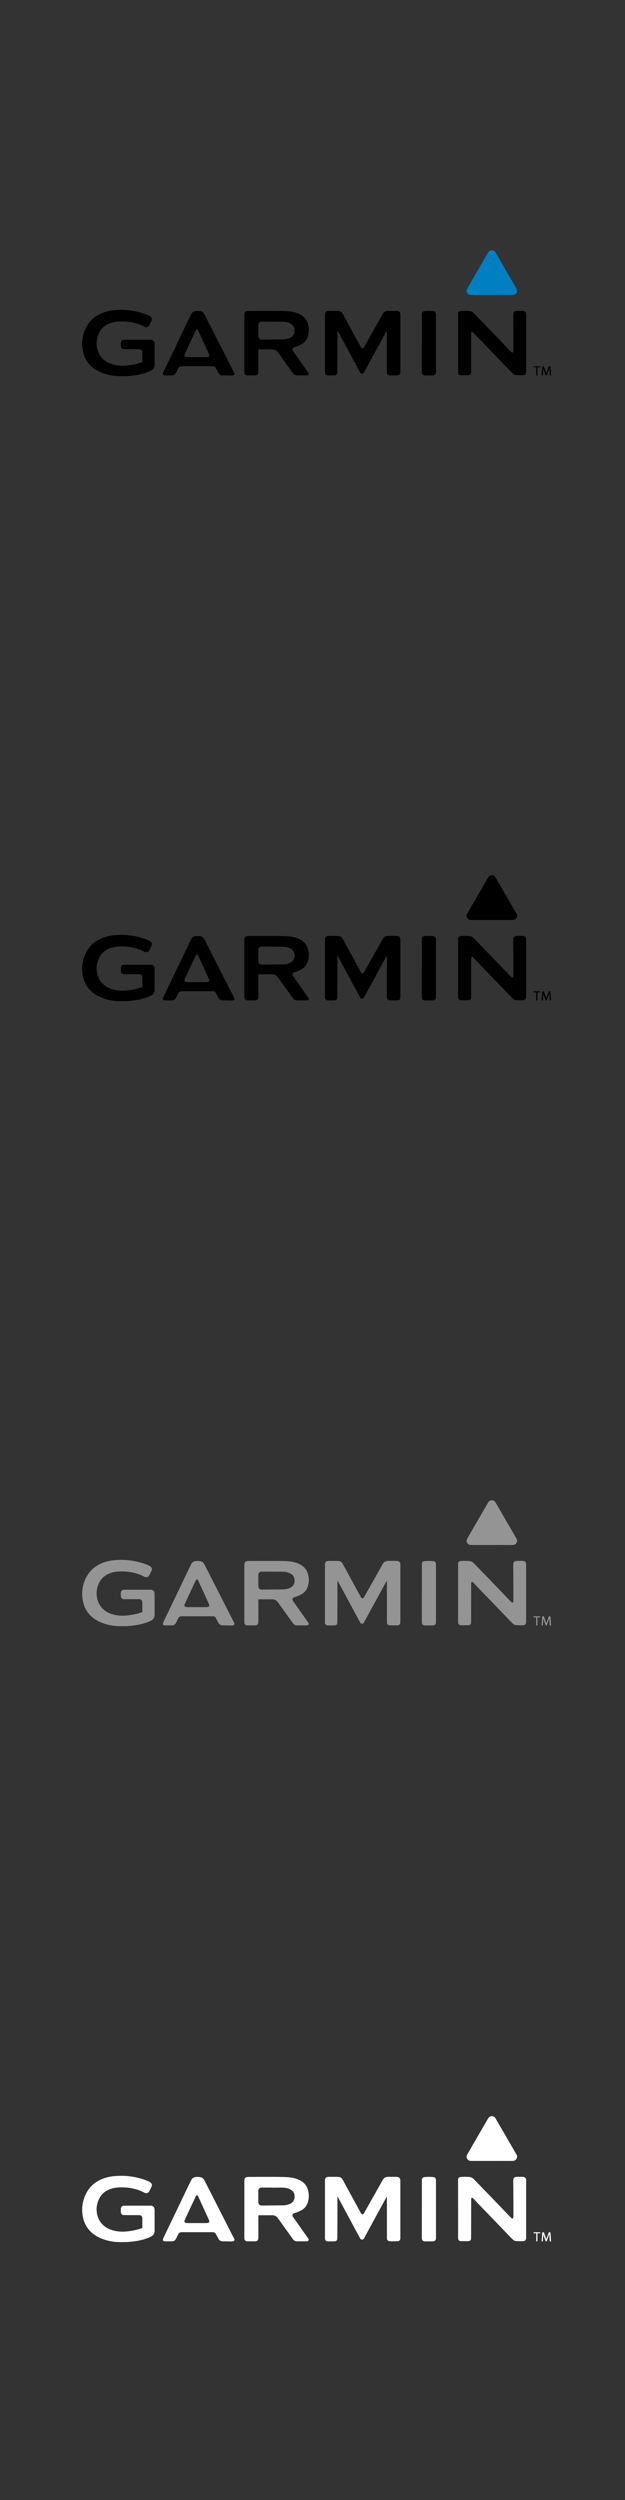 <?xml version="1.0" encoding="UTF-8"?><svg id="Garmin" xmlns="http://www.w3.org/2000/svg" viewBox="0 0 160 640"><rect x="0" y="0" width="160" height="640" fill="#333333" stroke="none"/><defs><style>.cls-1{fill:#007fc3;}.cls-2{fill:#fff;}.cls-3{fill:#949494;}</style></defs><g id="HBS0qh.tif"><path d="m98.98,84.74c-.05.08-.1.16-.15.24-1,1.82-1.99,3.65-2.99,5.47-.8,1.47-1.6,2.95-2.4,4.42-.08.16-.17.31-.25.47-.11.21-.27.32-.5.32-.24,0-.39-.12-.5-.32-.38-.69-.75-1.39-1.13-2.08-.57-1.07-1.15-2.13-1.72-3.2-.61-1.13-1.22-2.27-1.83-3.4-.33-.61-.65-1.21-.98-1.82-.03-.05-.06-.09-.13-.18,0,.14-.02.23-.02.32,0,2,0,3.99,0,5.99,0,1.46-.02,2.92-.03,4.38,0,.46-.25.74-.71.75-.58.02-1.16.02-1.74,0-.45-.01-.71-.3-.71-.76,0-4.96,0-9.92,0-14.88,0-.53.29-.84.89-.86.8-.02,1.61,0,2.41,0,.15,0,.31.03.46.07.35.1.6.32.77.64,1.22,2.25,2.44,4.49,3.67,6.74.33.6.66,1.21.99,1.81.02.03.03.06.05.09.22.33.48.34.72.01.12-.17.21-.37.31-.55.64-1.14,1.28-2.28,1.93-3.43.85-1.51,1.72-3.01,2.54-4.53.32-.59.79-.85,1.42-.86.73-.01,1.45,0,2.18,0,.17,0,.36.03.51.11.32.15.45.44.45.79,0,1.15,0,2.3,0,3.44,0,3.73,0,7.47,0,11.2,0,.07,0,.13,0,.2-.02.45-.27.74-.72.75-.67.02-1.34.02-2.01,0-.44-.01-.68-.3-.71-.73,0-.08,0-.16,0-.23,0-3.33,0-6.67,0-10v-.37s-.04-.02-.07-.02Z"/><path d="m117.27,87.86c0-2.45,0-4.9,0-7.36,0-.09,0-.18,0-.27.02-.3.18-.5.48-.57.18-.04.37-.06.56-.07.47,0,.94-.01,1.41,0,.25,0,.51.05.75.1.43.09.74.39,1.03.7.53.55,1.06,1.11,1.6,1.66.91.94,1.83,1.88,2.74,2.83.52.54,1.03,1.08,1.55,1.61.99,1.04,1.99,2.07,2.98,3.11.18.18.36.37.55.54.24.21.39.16.47-.14.03-.11.04-.22.04-.33,0-1.08,0-2.16,0-3.24-.01-1.93-.02-3.85-.04-5.78,0-.73.22-1.06,1.06-1.07.4,0,.8,0,1.2,0,.18,0,.36.01.52.07.31.11.49.34.52.67,0,.09,0,.18,0,.27,0,4.83,0,9.65,0,14.48,0,.08,0,.16,0,.23-.03.42-.29.75-.7.76-.6.03-1.2,0-1.8-.02-.44,0-.78-.26-1.07-.55-.56-.55-1.1-1.13-1.65-1.7-.69-.72-1.38-1.45-2.08-2.17-.92-.95-1.84-1.9-2.76-2.86-.83-.86-1.66-1.71-2.48-2.57-.32-.34-.64-.68-.96-1.02-.02-.02-.03-.04-.05-.05-.12-.08-.23-.21-.38-.13-.14.07-.14.22-.14.35,0,.03,0,.07,0,.1,0,3.29-.02,6.58-.02,9.86,0,.52-.28.75-.75.76-.61,0-1.23,0-1.84,0-.45,0-.74-.3-.74-.75.01-2.5,0-4.99,0-7.49Z"/><path d="m66.14,89.46c0,.13,0,.25,0,.37v5.22c0,.07,0,.13,0,.2-.01.57-.3.85-.88.85-.61,0-1.23,0-1.84,0-.61,0-.87-.28-.87-.88,0-4.88,0-9.76,0-14.64,0-.49.18-.8.53-.9.16-.05.33-.07.49-.07,2.68,0,5.35-.03,8.03,0,1.01.01,2.02.02,3.02.18.83.13,1.62.38,2.35.79.9.5,1.52,1.24,1.82,2.21.36,1.17.36,2.35-.05,3.51-.3.84-.85,1.47-1.65,1.88-.54.28-1.1.53-1.69.7-.62.19-.67.59-.33,1.06.99,1.39,1.97,2.8,2.96,4.2.28.4.56.8.85,1.2.12.17.19.33.1.53-.1.19-.28.23-.48.23-.81,0-1.63,0-2.44,0-.44,0-.8-.18-1.05-.53-.61-.84-1.21-1.68-1.81-2.52-.69-.97-1.38-1.94-2.08-2.9-.24-.34-.56-.56-.97-.67-.1-.02-.19-.05-.29-.05-1.2,0-2.41,0-3.61,0-.02,0-.04.01-.1.03Zm3.56-7.1s0-.01,0-.02c-.9,0-1.81,0-2.71,0-.15,0-.31.03-.45.1-.29.15-.41.43-.41.75,0,.47,0,.94,0,1.4,0,.5,0,1,0,1.5,0,.52.41.85.84.85,1.82-.02,3.63-.04,5.45-.05.48,0,.95-.08,1.41-.23.49-.16.94-.4,1.25-.84.26-.38.35-.81.34-1.26-.02-.75-.34-1.32-1-1.69-.61-.34-1.29-.49-1.98-.51-.91-.03-1.83,0-2.74,0Z"/><path d="m36.44,92.65v-.26c0-.7,0-1.4,0-2.11,0-.59-.25-.85-.84-.89-.08,0-.16,0-.23,0-1.18,0-2.36,0-3.55,0-.56,0-.81-.21-.88-.78-.04-.3-.04-.62,0-.92.06-.46.39-.72.85-.72,2.29,0,4.57,0,6.86,0,.37,0,.81.33.87.65.03.15.06.31.06.46,0,1.75,0,3.5,0,5.25,0,.09,0,.18-.01.27-.06.59-.37,1-.89,1.27-.85.44-1.76.72-2.69.94-1.06.25-2.14.37-3.23.46-.19.02-.38.02-.57.02-.81,0-1.62.03-2.43-.03-1.19-.08-2.35-.33-3.47-.75-.95-.35-1.84-.83-2.63-1.48-1.2-1-1.99-2.27-2.35-3.79-.39-1.6-.37-3.19.09-4.77.31-1.05.77-2.01,1.44-2.87.9-1.16,2.07-1.98,3.43-2.5.97-.38,1.97-.61,3.01-.69.63-.05,1.26-.1,1.9-.09,1.23.02,2.45.15,3.66.41,1.11.24,2.19.56,3.22,1.03.2.09.39.21.55.36.28.26.36.58.2.94-.2.42-.39.85-.62,1.25-.23.41-.71.62-1.24.33-1.05-.57-2.18-.92-3.35-1.15-1.03-.2-2.08-.22-3.12-.19-.9.03-1.76.2-2.59.55-1.24.53-2.14,1.42-2.66,2.67-.39.92-.57,1.89-.48,2.89.12,1.34.62,2.52,1.59,3.47.76.74,1.68,1.18,2.7,1.45,1.03.27,2.09.34,3.14.26,1.41-.12,2.79-.37,4.12-.85.04-.01.08-.03.14-.06Z"/><path d="m58.24,96.1c-.38,0-.76,0-1.14,0-.56.01-.96-.22-1.22-.71-.21-.4-.43-.8-.64-1.21-.13-.25-.33-.38-.61-.4-.14-.01-.29-.02-.43-.02-2.5,0-5,0-7.5,0-.12,0-.25,0-.37.02-.34.03-.57.2-.72.52-.17.39-.37.76-.55,1.14-.21.45-.58.66-1.07.66-.58.01-1.16,0-1.74,0-.03,0-.07,0-.1,0-.39-.04-.55-.28-.4-.65.15-.37.33-.73.5-1.09.56-1.17,1.13-2.34,1.69-3.51.42-.88.85-1.76,1.27-2.64.68-1.41,1.35-2.83,2.02-4.24.39-.82.79-1.64,1.19-2.46.16-.33.33-.65.48-.99.24-.57.69-.86,1.29-.9.35-.03.71,0,1.06.05.48.05.81.34,1.04.75.22.41.43.83.64,1.24.65,1.28,1.3,2.56,1.95,3.84.78,1.53,1.56,3.05,2.33,4.57.76,1.49,1.51,2.97,2.27,4.46.16.31.33.6.48.92.11.24.07.45-.12.57-.11.06-.25.1-.38.1-.41.01-.83,0-1.24,0Zm-7.87-4.67c.83,0,1.65,0,2.48,0,.14,0,.29-.02.43-.06.26-.08.36-.3.28-.55-.05-.15-.11-.29-.18-.43-.84-1.85-1.69-3.7-2.53-5.54-.06-.12-.11-.25-.18-.36-.13-.21-.34-.21-.48-.02-.03.04-.06.09-.08.14-.32.68-.65,1.36-.97,2.05-.49,1.06-.98,2.11-1.47,3.17-.14.29-.28.58-.4.88-.16.38-.02.62.39.69.12.02.24.03.36.03.79,0,1.58,0,2.38,0Z"/><path class="cls-1" d="m125.9,75.52c-1.75,0-3.5,0-5.25,0-.31,0-.6-.07-.83-.28-.41-.37-.48-.89-.19-1.39.39-.68.79-1.37,1.18-2.05,1.37-2.37,2.75-4.73,4.11-7.1.21-.36.49-.6.92-.63.44-.03.78.15,1,.53.38.64.75,1.29,1.12,1.93,1.19,2.06,2.39,4.12,3.58,6.18.21.37.4.75.64,1.1.48.7.04,1.72-1,1.71-1.76-.01-3.52,0-5.28,0Z"/><path d="m108,87.89c0-2.43,0-4.86,0-7.29,0-.1,0-.2,0-.3.04-.33.26-.6.58-.64.8-.1,1.59-.08,2.39-.01.38.03.54.28.61.61.03.13.03.27.03.4,0,4.84,0,9.67,0,14.51,0,.04,0,.09,0,.13,0,.58-.4.8-.82.81-.67,0-1.34,0-2.01,0-.51,0-.79-.3-.79-.82,0-2.46,0-4.93,0-7.39Z"/><path d="m141.04,96.11h-.31c-.03-.59-.06-1.16-.09-1.74-.02,0-.05,0-.07,0-.1.28-.19.55-.29.83-.09.25-.18.5-.27.75-.05.15-.14.19-.32.14-.19-.54-.38-1.1-.58-1.66-.01,0-.03,0-.04,0-.04.56-.07,1.11-.11,1.68h-.31c.06-.78.11-1.54.17-2.33h.41c.2.57.4,1.14.63,1.77.22-.61.43-1.19.64-1.77h.4c.1.76.11,1.53.16,2.33Z"/><path d="m136.59,93.78h1.71v.26h-.72v2.07c-.11,0-.19,0-.3.01v-2.07h-.69v-.28Z"/></g><g id="HBS0qh.tif-2"><path d="m98.98,244.74c-.05.08-.1.16-.15.24-1,1.82-1.99,3.65-2.99,5.47-.8,1.47-1.6,2.95-2.4,4.42-.08.16-.17.31-.25.47-.11.21-.27.32-.5.32-.24,0-.39-.12-.5-.32-.38-.69-.75-1.39-1.13-2.08-.57-1.07-1.15-2.13-1.72-3.2-.61-1.13-1.22-2.27-1.83-3.4-.33-.61-.65-1.21-.98-1.82-.03-.05-.06-.09-.13-.18,0,.14-.02.23-.02.32,0,2,0,3.99,0,5.99,0,1.46-.02,2.92-.03,4.38,0,.46-.25.74-.71.75-.58.02-1.16.02-1.74,0-.45-.01-.71-.3-.71-.76,0-4.96,0-9.92,0-14.88,0-.53.29-.84.89-.86.8-.02,1.61,0,2.41,0,.15,0,.31.03.46.07.35.1.6.32.77.64,1.22,2.25,2.44,4.49,3.67,6.74.33.6.66,1.21.99,1.81.02.03.03.06.05.09.22.33.48.34.72.01.12-.17.21-.37.31-.55.64-1.14,1.28-2.28,1.93-3.43.85-1.51,1.72-3.01,2.54-4.53.32-.59.79-.85,1.42-.86.73-.01,1.45,0,2.18,0,.17,0,.36.03.51.11.32.15.45.44.45.79,0,1.15,0,2.3,0,3.44,0,3.73,0,7.47,0,11.2,0,.07,0,.13,0,.2-.02.45-.27.74-.72.75-.67.02-1.34.02-2.01,0-.44-.01-.68-.3-.71-.73,0-.08,0-.16,0-.23,0-3.33,0-6.67,0-10v-.37s-.04-.02-.07-.02Z"/><path d="m117.27,247.86c0-2.45,0-4.9,0-7.36,0-.09,0-.18,0-.27.02-.3.18-.5.48-.57.18-.04.37-.06.56-.07.47,0,.94-.01,1.41,0,.25,0,.51.05.75.1.43.09.74.39,1.03.7.53.55,1.06,1.11,1.6,1.66.91.94,1.83,1.88,2.74,2.83.52.54,1.03,1.08,1.55,1.61.99,1.04,1.99,2.07,2.98,3.11.18.18.36.37.55.54.24.21.39.16.47-.14.03-.11.04-.22.04-.33,0-1.08,0-2.16,0-3.24-.01-1.93-.02-3.85-.04-5.78,0-.73.22-1.06,1.06-1.07.4,0,.8,0,1.2,0,.18,0,.36.01.52.07.31.11.49.34.52.67,0,.09,0,.18,0,.27,0,4.83,0,9.65,0,14.48,0,.08,0,.16,0,.23-.03.42-.29.75-.7.76-.6.03-1.2,0-1.8-.02-.44,0-.78-.26-1.07-.55-.56-.55-1.1-1.13-1.65-1.7-.69-.72-1.38-1.45-2.08-2.17-.92-.95-1.84-1.9-2.76-2.86-.83-.86-1.66-1.71-2.48-2.57-.32-.34-.64-.68-.96-1.02-.02-.02-.03-.04-.05-.05-.12-.08-.23-.21-.38-.13-.14.07-.14.22-.14.35,0,.03,0,.07,0,.1,0,3.29-.02,6.58-.02,9.86,0,.52-.28.75-.75.76-.61,0-1.23,0-1.84,0-.45,0-.74-.3-.74-.75.01-2.5,0-4.99,0-7.49Z"/><path d="m66.14,249.46c0,.13,0,.25,0,.37v5.22c0,.07,0,.13,0,.2-.01.57-.3.85-.88.85-.61,0-1.23,0-1.84,0-.61,0-.87-.28-.87-.88,0-4.88,0-9.76,0-14.64,0-.49.18-.8.53-.9.16-.05.33-.07.49-.07,2.68,0,5.35-.03,8.03,0,1.01.01,2.02.02,3.02.18.83.13,1.62.38,2.35.79.9.5,1.52,1.24,1.82,2.21.36,1.17.36,2.35-.05,3.51-.3.84-.85,1.47-1.65,1.88-.54.28-1.1.53-1.69.7-.62.19-.67.59-.33,1.06.99,1.39,1.97,2.8,2.96,4.2.28.4.56.8.85,1.2.12.17.19.33.1.53-.1.19-.28.23-.48.23-.81,0-1.63,0-2.44,0-.44,0-.8-.18-1.05-.53-.61-.84-1.21-1.68-1.81-2.52-.69-.97-1.38-1.94-2.08-2.9-.24-.34-.56-.56-.97-.67-.1-.02-.19-.05-.29-.05-1.2,0-2.41,0-3.61,0-.02,0-.04.01-.1.03Zm3.56-7.1s0-.01,0-.02c-.9,0-1.81,0-2.71,0-.15,0-.31.03-.45.1-.29.15-.41.43-.41.75,0,.47,0,.94,0,1.4,0,.5,0,1,0,1.5,0,.52.41.85.84.85,1.82-.02,3.63-.04,5.45-.05.48,0,.95-.08,1.41-.23.49-.16.94-.4,1.25-.84.26-.38.35-.81.34-1.26-.02-.75-.34-1.32-1-1.69-.61-.34-1.29-.49-1.98-.51-.91-.03-1.83,0-2.74,0Z"/><path d="m36.44,252.65v-.26c0-.7,0-1.4,0-2.11,0-.59-.25-.85-.84-.89-.08,0-.16,0-.23,0-1.18,0-2.36,0-3.55,0-.56,0-.81-.21-.88-.78-.04-.3-.04-.62,0-.92.06-.46.39-.72.85-.72,2.29,0,4.57,0,6.86,0,.37,0,.81.33.87.65.03.15.06.31.06.46,0,1.75,0,3.5,0,5.25,0,.09,0,.18-.01.27-.06.59-.37,1-.89,1.27-.85.44-1.76.72-2.69.94-1.06.25-2.14.37-3.23.46-.19.02-.38.02-.57.02-.81,0-1.62.03-2.43-.03-1.19-.08-2.35-.33-3.47-.75-.95-.35-1.84-.83-2.63-1.48-1.2-1-1.99-2.27-2.35-3.79-.39-1.6-.37-3.19.09-4.77.31-1.05.77-2.01,1.44-2.87.9-1.16,2.07-1.98,3.43-2.5.97-.38,1.97-.61,3.01-.69.63-.05,1.26-.1,1.9-.09,1.23.02,2.45.15,3.66.41,1.11.24,2.19.56,3.22,1.03.2.09.39.21.55.36.28.26.36.58.2.94-.2.42-.39.85-.62,1.25-.23.41-.71.62-1.24.33-1.05-.57-2.18-.92-3.35-1.15-1.03-.2-2.08-.22-3.12-.19-.9.03-1.76.2-2.59.55-1.24.53-2.14,1.42-2.66,2.67-.39.92-.57,1.89-.48,2.89.12,1.34.62,2.52,1.59,3.47.76.74,1.68,1.18,2.7,1.45,1.03.27,2.09.34,3.14.26,1.41-.12,2.79-.37,4.12-.85.04-.01.08-.03.14-.06Z"/><path d="m58.24,256.1c-.38,0-.76,0-1.14,0-.56.01-.96-.22-1.22-.71-.21-.4-.43-.8-.64-1.21-.13-.25-.33-.38-.61-.4-.14-.01-.29-.02-.43-.02-2.5,0-5,0-7.5,0-.12,0-.25,0-.37.02-.34.03-.57.2-.72.52-.17.39-.37.76-.55,1.14-.21.45-.58.66-1.07.66-.58.01-1.16,0-1.74,0-.03,0-.07,0-.1,0-.39-.04-.55-.28-.4-.65.15-.37.33-.73.5-1.09.56-1.17,1.13-2.34,1.69-3.51.42-.88.85-1.76,1.27-2.64.68-1.41,1.35-2.83,2.02-4.24.39-.82.79-1.64,1.19-2.46.16-.33.33-.65.48-.99.24-.57.69-.86,1.29-.9.35-.03.71,0,1.06.05.48.05.81.34,1.04.75.22.41.43.83.64,1.24.65,1.28,1.3,2.56,1.95,3.84.78,1.53,1.56,3.05,2.33,4.57.76,1.49,1.51,2.97,2.27,4.46.16.31.33.6.48.92.11.24.07.45-.12.57-.11.06-.25.1-.38.1-.41.01-.83,0-1.24,0Zm-7.87-4.67c.83,0,1.65,0,2.48,0,.14,0,.29-.02.43-.06.26-.08.36-.3.28-.55-.05-.15-.11-.29-.18-.43-.84-1.85-1.69-3.7-2.53-5.54-.06-.12-.11-.25-.18-.36-.13-.21-.34-.21-.48-.02-.03.04-.06.09-.08.14-.32.68-.65,1.36-.97,2.05-.49,1.06-.98,2.11-1.47,3.17-.14.29-.28.58-.4.88-.16.38-.02.62.39.69.12.02.24.03.36.03.79,0,1.58,0,2.38,0Z"/><path d="m125.9,235.52c-1.75,0-3.5,0-5.25,0-.31,0-.6-.07-.83-.28-.41-.37-.48-.89-.19-1.39.39-.68.79-1.37,1.18-2.05,1.37-2.37,2.75-4.73,4.11-7.1.21-.36.49-.6.92-.63.44-.03.78.15,1,.53.38.64.75,1.29,1.12,1.93,1.19,2.06,2.39,4.12,3.58,6.18.21.37.4.75.64,1.1.48.7.04,1.72-1,1.71-1.76-.01-3.52,0-5.28,0Z"/><path d="m108,247.89c0-2.43,0-4.86,0-7.29,0-.1,0-.2,0-.3.04-.33.26-.6.58-.64.8-.1,1.59-.08,2.39-.01.38.03.54.28.61.61.03.13.03.27.03.4,0,4.84,0,9.67,0,14.51,0,.04,0,.09,0,.13,0,.58-.4.8-.82.81-.67,0-1.34,0-2.01,0-.51,0-.79-.3-.79-.82,0-2.46,0-4.93,0-7.39Z"/><path d="m141.04,256.11h-.31c-.03-.59-.06-1.16-.09-1.74-.02,0-.05,0-.07,0-.1.28-.19.55-.29.83-.09.25-.18.5-.27.75-.05.15-.14.19-.32.14-.19-.54-.38-1.1-.58-1.66-.01,0-.03,0-.04,0-.04.56-.07,1.11-.11,1.68h-.31c.06-.78.11-1.54.17-2.33h.41c.2.57.4,1.14.63,1.77.22-.61.43-1.19.64-1.77h.4c.1.76.11,1.53.16,2.33Z"/><path d="m136.59,253.78h1.71v.26h-.72v2.07c-.11,0-.19,0-.3.01v-2.07h-.69v-.28Z"/></g><g id="HBS0qh.tif-3"><path class="cls-3" d="m98.98,404.74c-.05.08-.1.16-.15.24-1,1.82-1.99,3.65-2.99,5.47-.8,1.47-1.6,2.95-2.4,4.42-.08.16-.17.31-.25.47-.11.21-.27.32-.5.32-.24,0-.39-.12-.5-.32-.38-.69-.75-1.39-1.13-2.08-.57-1.07-1.15-2.13-1.72-3.2-.61-1.13-1.22-2.27-1.83-3.4-.33-.61-.65-1.21-.98-1.82-.03-.05-.06-.09-.13-.18,0,.14-.02.23-.02.32,0,2,0,3.99,0,5.99,0,1.46-.02,2.92-.03,4.38,0,.46-.25.74-.71.75-.58.02-1.16.02-1.74,0-.45-.01-.71-.3-.71-.76,0-4.96,0-9.92,0-14.88,0-.53.29-.84.89-.86.8-.02,1.61,0,2.41,0,.15,0,.31.03.46.07.35.1.6.32.77.64,1.22,2.25,2.44,4.49,3.67,6.74.33.6.66,1.21.99,1.81.02.03.03.06.05.09.22.33.48.34.72.01.12-.17.21-.37.31-.55.64-1.14,1.28-2.28,1.93-3.43.85-1.51,1.72-3.01,2.54-4.53.32-.59.79-.85,1.42-.86.73-.01,1.45,0,2.18,0,.17,0,.36.03.51.11.32.15.45.44.45.79,0,1.15,0,2.3,0,3.44,0,3.73,0,7.47,0,11.2,0,.07,0,.13,0,.2-.02.45-.27.74-.72.75-.67.02-1.34.02-2.01,0-.44-.01-.68-.3-.71-.73,0-.08,0-.16,0-.23,0-3.33,0-6.67,0-10v-.37s-.04-.02-.07-.02Z"/><path class="cls-3" d="m117.27,407.86c0-2.45,0-4.9,0-7.36,0-.09,0-.18,0-.27.02-.3.18-.5.48-.57.18-.04.37-.06.56-.07.47,0,.94-.01,1.41,0,.25,0,.51.05.75.1.43.09.74.39,1.03.7.53.55,1.06,1.11,1.6,1.66.91.94,1.83,1.88,2.74,2.83.52.54,1.03,1.08,1.55,1.61.99,1.04,1.99,2.07,2.98,3.11.18.18.36.37.55.54.24.21.39.16.47-.14.03-.11.04-.22.04-.33,0-1.08,0-2.16,0-3.24-.01-1.93-.02-3.85-.04-5.78,0-.73.22-1.06,1.06-1.07.4,0,.8,0,1.2,0,.18,0,.36.01.52.07.31.11.49.34.52.67,0,.09,0,.18,0,.27,0,4.83,0,9.65,0,14.48,0,.08,0,.16,0,.23-.03.42-.29.75-.7.76-.6.03-1.2,0-1.8-.02-.44,0-.78-.26-1.07-.55-.56-.55-1.1-1.13-1.65-1.7-.69-.72-1.38-1.45-2.08-2.17-.92-.95-1.84-1.9-2.76-2.86-.83-.86-1.66-1.71-2.48-2.57-.32-.34-.64-.68-.96-1.02-.02-.02-.03-.04-.05-.05-.12-.08-.23-.21-.38-.13-.14.07-.14.22-.14.35,0,.03,0,.07,0,.1,0,3.29-.02,6.58-.02,9.86,0,.52-.28.75-.75.76-.61,0-1.23,0-1.84,0-.45,0-.74-.3-.74-.75.01-2.5,0-4.99,0-7.49Z"/><path class="cls-3" d="m66.14,409.46c0,.13,0,.25,0,.37v5.22c0,.07,0,.13,0,.2-.01.57-.3.85-.88.85-.61,0-1.23,0-1.84,0-.61,0-.87-.28-.87-.88,0-4.88,0-9.76,0-14.64,0-.49.18-.8.53-.9.16-.05.33-.07.49-.07,2.68,0,5.35-.03,8.03,0,1.01.01,2.02.02,3.02.18.83.13,1.62.38,2.35.79.9.5,1.52,1.24,1.82,2.21.36,1.17.36,2.35-.05,3.51-.3.84-.85,1.47-1.65,1.88-.54.28-1.1.53-1.69.7-.62.19-.67.59-.33,1.06.99,1.39,1.97,2.8,2.96,4.2.28.4.56.8.85,1.2.12.17.19.33.1.53-.1.19-.28.23-.48.23-.81,0-1.63,0-2.44,0-.44,0-.8-.18-1.05-.53-.61-.84-1.21-1.68-1.81-2.52-.69-.97-1.38-1.94-2.08-2.9-.24-.34-.56-.56-.97-.67-.1-.02-.19-.05-.29-.05-1.2,0-2.41,0-3.61,0-.02,0-.04.01-.1.03Zm3.56-7.1s0-.01,0-.02c-.9,0-1.81,0-2.71,0-.15,0-.31.03-.45.1-.29.15-.41.43-.41.75,0,.47,0,.94,0,1.4,0,.5,0,1,0,1.5,0,.52.41.85.84.85,1.82-.02,3.63-.04,5.45-.05.48,0,.95-.08,1.41-.23.49-.16.94-.4,1.25-.84.26-.38.35-.81.34-1.26-.02-.75-.34-1.32-1-1.69-.61-.34-1.29-.49-1.98-.51-.91-.03-1.83,0-2.74,0Z"/><path class="cls-3" d="m36.44,412.65v-.26c0-.7,0-1.4,0-2.11,0-.59-.25-.85-.84-.89-.08,0-.16,0-.23,0-1.18,0-2.36,0-3.55,0-.56,0-.81-.21-.88-.78-.04-.3-.04-.62,0-.92.06-.46.39-.72.85-.72,2.29,0,4.57,0,6.86,0,.37,0,.81.33.87.65.03.15.06.31.06.46,0,1.75,0,3.5,0,5.25,0,.09,0,.18-.01.27-.06.59-.37,1-.89,1.27-.85.44-1.76.72-2.69.94-1.06.25-2.14.37-3.23.46-.19.02-.38.02-.57.02-.81,0-1.62.03-2.43-.03-1.19-.08-2.35-.33-3.47-.75-.95-.35-1.84-.83-2.63-1.48-1.2-1-1.99-2.27-2.35-3.79-.39-1.6-.37-3.19.09-4.77.31-1.05.77-2.01,1.44-2.87.9-1.16,2.07-1.98,3.43-2.5.97-.38,1.97-.61,3.01-.69.63-.05,1.26-.1,1.9-.09,1.23.02,2.45.15,3.66.41,1.11.24,2.19.56,3.22,1.03.2.09.39.21.55.36.28.26.36.58.2.94-.2.42-.39.85-.62,1.25-.23.41-.71.62-1.24.33-1.05-.57-2.18-.92-3.35-1.15-1.03-.2-2.08-.22-3.12-.19-.9.03-1.76.2-2.59.55-1.24.53-2.14,1.42-2.66,2.67-.39.92-.57,1.89-.48,2.89.12,1.34.62,2.52,1.59,3.47.76.74,1.68,1.18,2.7,1.45,1.03.27,2.09.34,3.14.26,1.41-.12,2.79-.37,4.12-.85.04-.01.08-.03.14-.06Z"/><path class="cls-3" d="m58.24,416.1c-.38,0-.76,0-1.14,0-.56.01-.96-.22-1.22-.71-.21-.4-.43-.8-.64-1.21-.13-.25-.33-.38-.61-.4-.14-.01-.29-.02-.43-.02-2.5,0-5,0-7.5,0-.12,0-.25,0-.37.02-.34.03-.57.2-.72.52-.17.39-.37.76-.55,1.14-.21.45-.58.66-1.07.66-.58.01-1.16,0-1.74,0-.03,0-.07,0-.1,0-.39-.04-.55-.28-.4-.65.15-.37.33-.73.5-1.09.56-1.17,1.13-2.34,1.69-3.51.42-.88.85-1.76,1.27-2.64.68-1.41,1.35-2.83,2.02-4.24.39-.82.79-1.64,1.19-2.46.16-.33.33-.65.48-.99.24-.57.69-.86,1.29-.9.35-.03.71,0,1.06.05.48.05.81.34,1.04.75.22.41.43.83.64,1.24.65,1.28,1.3,2.56,1.95,3.84.78,1.53,1.56,3.05,2.33,4.57.76,1.49,1.51,2.97,2.27,4.46.16.31.33.6.48.92.11.24.07.45-.12.57-.11.06-.25.1-.38.1-.41.01-.83,0-1.24,0Zm-7.87-4.67c.83,0,1.65,0,2.48,0,.14,0,.29-.02.43-.06.26-.08.36-.3.28-.55-.05-.15-.11-.29-.18-.43-.84-1.85-1.69-3.7-2.53-5.54-.06-.12-.11-.25-.18-.36-.13-.21-.34-.21-.48-.02-.03.04-.06.09-.08.14-.32.68-.65,1.36-.97,2.05-.49,1.06-.98,2.11-1.47,3.17-.14.29-.28.58-.4.88-.16.38-.02.62.39.69.12.02.24.03.36.03.79,0,1.58,0,2.38,0Z"/><path class="cls-3" d="m125.9,395.52c-1.75,0-3.5,0-5.25,0-.31,0-.6-.07-.83-.28-.41-.37-.48-.89-.19-1.39.39-.68.79-1.37,1.18-2.05,1.37-2.37,2.75-4.73,4.11-7.1.21-.36.49-.6.92-.63.44-.03.78.15,1,.53.38.64.75,1.29,1.12,1.93,1.19,2.06,2.39,4.12,3.58,6.18.21.37.4.75.64,1.1.48.7.04,1.72-1,1.71-1.76-.01-3.52,0-5.28,0Z"/><path class="cls-3" d="m108,407.89c0-2.43,0-4.86,0-7.29,0-.1,0-.2,0-.3.04-.33.26-.6.58-.64.8-.1,1.59-.08,2.39-.01.38.03.54.28.61.61.03.13.03.27.03.4,0,4.84,0,9.67,0,14.51,0,.04,0,.09,0,.13,0,.58-.4.8-.82.81-.67,0-1.34,0-2.01,0-.51,0-.79-.3-.79-.82,0-2.46,0-4.93,0-7.39Z"/><path class="cls-3" d="m141.04,416.11h-.31c-.03-.59-.06-1.16-.09-1.74-.02,0-.05,0-.07,0-.1.28-.19.55-.29.83-.09.25-.18.5-.27.75-.05.15-.14.19-.32.14-.19-.54-.38-1.1-.58-1.66-.01,0-.03,0-.04,0-.04.56-.07,1.11-.11,1.68h-.31c.06-.78.11-1.54.17-2.33h.41c.2.57.4,1.14.63,1.77.22-.61.43-1.19.64-1.77h.4c.1.76.11,1.53.16,2.33Z"/><path class="cls-3" d="m136.59,413.78h1.71v.26h-.72v2.07c-.11,0-.19,0-.3.01v-2.07h-.69v-.28Z"/></g><g id="HBS0qh.tif-4"><path class="cls-2" d="m98.98,562.42c-.05.08-.1.16-.15.24-1,1.82-1.99,3.65-2.99,5.47-.8,1.47-1.6,2.95-2.4,4.42-.08.16-.17.31-.25.47-.11.21-.27.32-.5.32-.24,0-.39-.12-.5-.32-.38-.69-.75-1.39-1.13-2.08-.57-1.07-1.15-2.13-1.72-3.2-.61-1.13-1.22-2.27-1.83-3.4-.33-.61-.65-1.21-.98-1.82-.03-.05-.06-.09-.13-.18,0,.14-.02.23-.02.32,0,2,0,3.99,0,5.99,0,1.46-.02,2.92-.03,4.38,0,.46-.25.74-.71.75-.58.02-1.16.02-1.74,0-.45-.01-.71-.3-.71-.76,0-4.96,0-9.92,0-14.88,0-.53.29-.84.89-.86.8-.02,1.61,0,2.41,0,.15,0,.31.03.46.07.35.1.6.32.77.64,1.22,2.25,2.44,4.49,3.67,6.74.33.6.66,1.21.99,1.81.02.03.03.06.05.09.22.33.48.34.72.01.12-.17.21-.37.31-.55.64-1.14,1.28-2.28,1.93-3.43.85-1.51,1.72-3.01,2.54-4.53.32-.59.79-.85,1.42-.86.73-.01,1.45,0,2.18,0,.17,0,.36.03.51.11.32.15.45.44.45.79,0,1.15,0,2.3,0,3.44,0,3.73,0,7.47,0,11.2,0,.07,0,.13,0,.2-.02.45-.27.74-.72.75-.67.02-1.34.02-2.01,0-.44-.01-.68-.3-.71-.73,0-.08,0-.16,0-.23,0-3.33,0-6.67,0-10v-.37s-.04-.02-.07-.02Z"/><path class="cls-2" d="m117.27,565.54c0-2.45,0-4.9,0-7.36,0-.09,0-.18,0-.27.02-.3.18-.5.48-.57.18-.04.37-.06.56-.07.47,0,.94-.01,1.41,0,.25,0,.51.05.75.1.43.09.74.39,1.03.7.53.55,1.06,1.11,1.6,1.66.91.94,1.83,1.88,2.74,2.83.52.54,1.03,1.08,1.55,1.61.99,1.04,1.99,2.07,2.98,3.11.18.18.36.37.55.54.24.21.39.16.47-.14.03-.11.04-.22.04-.33,0-1.08,0-2.16,0-3.24-.01-1.93-.02-3.85-.04-5.78,0-.73.22-1.06,1.06-1.07.4,0,.8,0,1.2,0,.18,0,.36.01.52.07.31.11.49.34.52.67,0,.09,0,.18,0,.27,0,4.83,0,9.65,0,14.48,0,.08,0,.16,0,.23-.03.42-.29.75-.7.76-.6.03-1.2,0-1.8-.02-.44,0-.78-.26-1.07-.55-.56-.55-1.1-1.13-1.65-1.7-.69-.72-1.38-1.45-2.08-2.17-.92-.95-1.84-1.9-2.76-2.86-.83-.86-1.66-1.71-2.48-2.57-.32-.34-.64-.68-.96-1.02-.02-.02-.03-.04-.05-.05-.12-.08-.23-.21-.38-.13-.14.07-.14.22-.14.35,0,.03,0,.07,0,.1,0,3.29-.02,6.58-.02,9.86,0,.52-.28.75-.75.76-.61,0-1.23,0-1.84,0-.45,0-.74-.3-.74-.75.01-2.5,0-4.99,0-7.49Z"/><path class="cls-2" d="m66.14,567.14c0,.13,0,.25,0,.37v5.22c0,.07,0,.13,0,.2-.01.57-.3.85-.88.85-.61,0-1.23,0-1.84,0-.61,0-.87-.28-.87-.88,0-4.88,0-9.76,0-14.64,0-.49.18-.8.53-.9.16-.05.33-.07.49-.07,2.68,0,5.35-.03,8.03,0,1.01.01,2.02.02,3.02.18.83.13,1.62.38,2.35.79.9.5,1.52,1.24,1.82,2.21.36,1.17.36,2.35-.05,3.51-.3.84-.85,1.47-1.65,1.88-.54.28-1.1.53-1.69.7-.62.19-.67.59-.33,1.06.99,1.39,1.97,2.8,2.96,4.2.28.4.56.8.85,1.2.12.17.19.33.1.53-.1.19-.28.23-.48.23-.81,0-1.63,0-2.44,0-.44,0-.8-.18-1.05-.53-.61-.84-1.21-1.68-1.81-2.52-.69-.97-1.38-1.94-2.08-2.9-.24-.34-.56-.56-.97-.67-.1-.02-.19-.05-.29-.05-1.2,0-2.41,0-3.61,0-.02,0-.04.01-.1.03Zm3.56-7.1s0-.01,0-.02c-.9,0-1.81,0-2.71,0-.15,0-.31.03-.45.1-.29.15-.41.43-.41.75,0,.47,0,.94,0,1.4,0,.5,0,1,0,1.5,0,.52.41.85.84.85,1.82-.02,3.63-.04,5.45-.05.48,0,.95-.08,1.41-.23.49-.16.94-.4,1.25-.84.26-.38.35-.81.34-1.26-.02-.75-.34-1.32-1-1.69-.61-.34-1.29-.49-1.98-.51-.91-.03-1.83,0-2.74,0Z"/><path class="cls-2" d="m36.44,570.33v-.26c0-.7,0-1.4,0-2.11,0-.59-.25-.85-.84-.89-.08,0-.16,0-.23,0-1.18,0-2.36,0-3.55,0-.56,0-.81-.21-.88-.78-.04-.3-.04-.62,0-.92.06-.46.39-.72.85-.72,2.29,0,4.57,0,6.86,0,.37,0,.81.33.87.65.03.15.06.31.06.46,0,1.75,0,3.5,0,5.25,0,.09,0,.18-.01.27-.06.59-.37,1-.89,1.27-.85.44-1.76.72-2.69.94-1.06.25-2.14.37-3.23.46-.19.02-.38.02-.57.02-.81,0-1.62.03-2.43-.03-1.19-.08-2.35-.33-3.47-.75-.95-.35-1.84-.83-2.63-1.48-1.2-1-1.99-2.27-2.35-3.79-.39-1.6-.37-3.19.09-4.77.31-1.05.77-2.01,1.44-2.87.9-1.16,2.07-1.98,3.43-2.5.97-.38,1.97-.61,3.01-.69.63-.05,1.26-.1,1.9-.09,1.23.02,2.45.15,3.66.41,1.11.24,2.19.56,3.22,1.03.2.09.39.21.55.36.28.26.36.58.2.94-.2.42-.39.85-.62,1.25-.23.41-.71.62-1.24.33-1.05-.57-2.18-.92-3.35-1.15-1.03-.2-2.08-.22-3.12-.19-.9.03-1.76.2-2.59.55-1.24.53-2.14,1.42-2.66,2.67-.39.92-.57,1.89-.48,2.89.12,1.34.62,2.52,1.59,3.47.76.74,1.68,1.18,2.7,1.45,1.03.27,2.09.34,3.14.26,1.41-.12,2.79-.37,4.12-.85.04-.01.08-.03.14-.06Z"/><path class="cls-2" d="m58.24,573.78c-.38,0-.76,0-1.14,0-.56.01-.96-.22-1.22-.71-.21-.4-.43-.8-.64-1.21-.13-.25-.33-.38-.61-.4-.14-.01-.29-.02-.43-.02-2.5,0-5,0-7.5,0-.12,0-.25,0-.37.02-.34.03-.57.2-.72.52-.17.39-.37.76-.55,1.14-.21.45-.58.66-1.07.66-.58.01-1.16,0-1.74,0-.03,0-.07,0-.1,0-.39-.04-.55-.28-.4-.65.15-.37.33-.73.5-1.09.56-1.17,1.13-2.34,1.69-3.51.42-.88.85-1.76,1.27-2.64.68-1.41,1.35-2.83,2.02-4.24.39-.82.79-1.64,1.19-2.46.16-.33.33-.65.48-.99.24-.57.69-.86,1.29-.9.35-.03.71,0,1.06.05.48.05.81.34,1.04.75.22.41.43.83.64,1.24.65,1.28,1.3,2.56,1.95,3.84.78,1.53,1.56,3.05,2.33,4.57.76,1.49,1.51,2.97,2.27,4.46.16.31.33.6.48.92.11.24.07.45-.12.57-.11.06-.25.1-.38.1-.41.01-.83,0-1.24,0Zm-7.87-4.67c.83,0,1.65,0,2.48,0,.14,0,.29-.02.43-.06.26-.08.36-.3.28-.55-.05-.15-.11-.29-.18-.43-.84-1.85-1.69-3.7-2.53-5.54-.06-.12-.11-.25-.18-.36-.13-.21-.34-.21-.48-.02-.03.04-.06.09-.08.14-.32.68-.65,1.36-.97,2.05-.49,1.06-.98,2.11-1.47,3.17-.14.29-.28.58-.4.88-.16.38-.02.62.39.69.12.02.24.03.36.03.79,0,1.58,0,2.38,0Z"/><path class="cls-2" d="m125.9,553.2c-1.75,0-3.5,0-5.25,0-.31,0-.6-.07-.83-.28-.41-.37-.48-.89-.19-1.39.39-.68.79-1.37,1.18-2.05,1.37-2.37,2.75-4.73,4.11-7.1.21-.36.49-.6.92-.63.44-.03.78.15,1,.53.38.64.75,1.29,1.12,1.93,1.19,2.06,2.39,4.12,3.58,6.18.21.37.4.75.64,1.1.48.7.04,1.72-1,1.71-1.76-.01-3.52,0-5.28,0Z"/><path class="cls-2" d="m108,565.57c0-2.43,0-4.86,0-7.29,0-.1,0-.2,0-.3.04-.33.26-.6.58-.64.8-.1,1.59-.08,2.39-.01.38.03.54.28.61.61.03.13.03.27.03.4,0,4.84,0,9.67,0,14.51,0,.04,0,.09,0,.13,0,.58-.4.8-.82.81-.67,0-1.34,0-2.01,0-.51,0-.79-.3-.79-.82,0-2.46,0-4.93,0-7.39Z"/><path class="cls-2" d="m141.04,573.8h-.31c-.03-.59-.06-1.16-.09-1.74-.02,0-.05,0-.07,0-.1.28-.19.55-.29.83-.09.25-.18.5-.27.75-.05.15-.14.19-.32.14-.19-.54-.38-1.1-.58-1.66-.01,0-.03,0-.04,0-.04.56-.07,1.11-.11,1.68h-.31c.06-.78.11-1.54.17-2.33h.41c.2.57.4,1.14.63,1.77.22-.61.43-1.19.64-1.77h.4c.1.76.11,1.53.16,2.33Z"/><path class="cls-2" d="m136.59,571.46h1.71v.26h-.72v2.07c-.11,0-.19,0-.3.01v-2.07h-.69v-.28Z"/></g></svg>